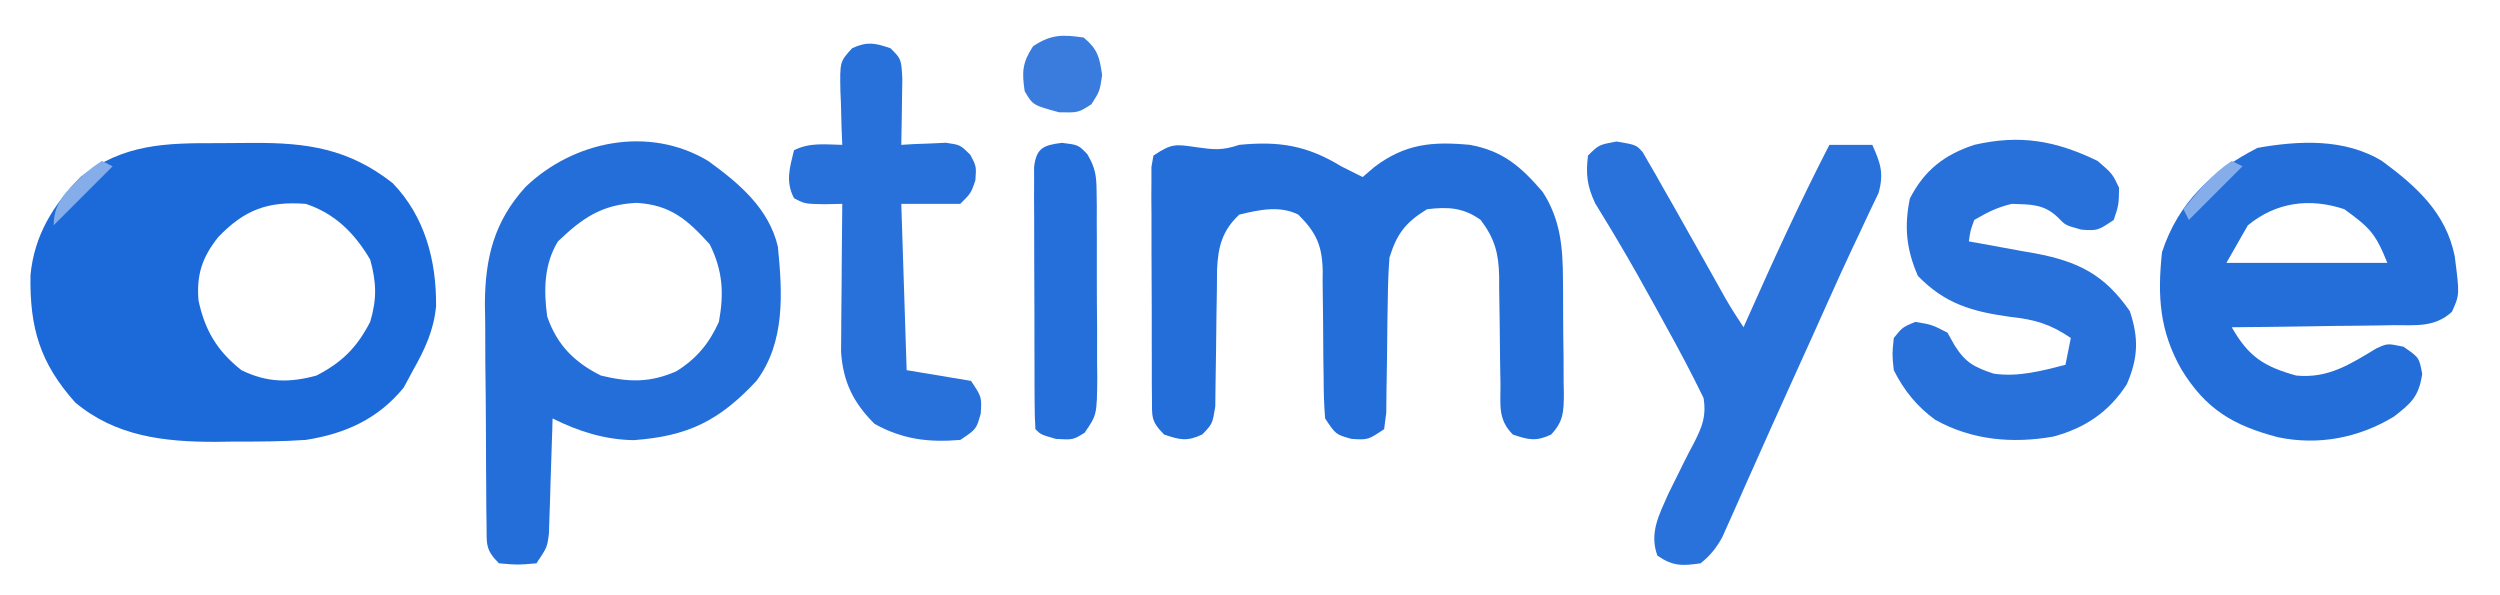 <?xml version="1.0" encoding="UTF-8"?>
<svg version="1.1" xmlns="http://www.w3.org/2000/svg" width="466" height="111">
<path d="M0 0 C2.177 0.003 4.353 -0.02 6.53 -0.046 C16.609 -0.092 24.315 1.031 32.487 7.433 C38.543 13.671 40.678 21.965 40.6 30.398 C40.159 34.914 38.522 38.4 36.315 42.316 C35.737 43.388 35.16 44.461 34.565 45.566 C29.788 51.404 23.715 54.151 16.315 55.316 C11.853 55.619 7.411 55.64 2.94 55.628 C1.188 55.652 1.188 55.652 -0.599 55.677 C-10.125 55.682 -19.16 54.643 -26.685 48.316 C-33.245 40.951 -35.17 34.411 -35.001 24.573 C-34.283 17.174 -30.796 11.548 -25.685 6.316 C-17.564 0.095 -9.83 -0.03 0 0 Z M0.002 17.503 C-3 21.264 -4.079 24.51 -3.685 29.316 C-2.499 34.887 -0.208 38.74 4.315 42.316 C9.101 44.655 13.261 44.7 18.315 43.316 C23.105 40.829 25.828 38.105 28.315 33.316 C29.582 29.055 29.501 25.99 28.315 21.691 C25.4 16.773 21.796 13.143 16.315 11.316 C9.245 10.782 4.881 12.415 0.002 17.503 Z " fill="#1C69D9" transform="translate(40.685,26.684)"/>
<path d="M0 0 C3.292 0.465 4.786 0.634 8 -0.438 C15.456 -1.172 20.639 -0.319 27 3.562 C28.328 4.239 29.66 4.909 31 5.562 C31.722 4.944 32.444 4.325 33.188 3.688 C38.928 -0.65 43.965 -1.094 51 -0.438 C57.146 0.675 60.552 3.668 64.555 8.332 C67.89 13.479 68.318 18.706 68.336 24.699 C68.346 25.841 68.346 25.841 68.356 27.006 C68.366 28.605 68.371 30.205 68.371 31.804 C68.375 34.253 68.411 36.701 68.449 39.15 C68.455 40.708 68.459 42.266 68.461 43.824 C68.475 44.555 68.49 45.287 68.504 46.04 C68.475 49.338 68.435 51.097 66.135 53.558 C63.324 54.881 61.903 54.556 59 53.562 C56.191 50.753 56.703 48.083 56.691 44.324 C56.666 42.85 56.641 41.375 56.615 39.9 C56.587 37.577 56.563 35.253 56.544 32.929 C56.522 30.685 56.483 28.443 56.441 26.199 C56.441 25.165 56.441 25.165 56.441 24.109 C56.352 19.766 55.62 17.039 53 13.562 C49.791 11.238 46.885 11.087 43 11.562 C38.988 14.025 37.383 16.125 36 20.562 C35.807 23.03 35.715 25.506 35.691 27.98 C35.666 29.413 35.641 30.846 35.615 32.279 C35.586 34.524 35.562 36.769 35.544 39.014 C35.522 41.191 35.483 43.367 35.441 45.543 C35.428 46.841 35.414 48.14 35.401 49.477 C35.268 50.495 35.136 51.514 35 52.562 C32 54.562 32 54.562 28.938 54.375 C26 53.562 26 53.562 24 50.562 C23.808 48.083 23.723 45.706 23.727 43.227 C23.706 41.755 23.685 40.284 23.664 38.812 C23.641 36.5 23.625 34.187 23.619 31.874 C23.61 29.637 23.576 27.401 23.539 25.164 C23.544 24.477 23.549 23.791 23.554 23.083 C23.457 18.323 22.357 15.913 19 12.562 C15.523 10.824 11.693 11.675 8 12.562 C4.858 15.508 4.046 18.513 3.858 22.793 C3.847 24.099 3.836 25.405 3.824 26.75 C3.801 28.185 3.777 29.62 3.752 31.055 C3.717 33.313 3.687 35.571 3.674 37.829 C3.659 40.012 3.618 42.193 3.574 44.375 C3.56 45.681 3.545 46.987 3.53 48.332 C3 51.562 3 51.562 1.128 53.523 C-1.68 54.894 -3.083 54.56 -6 53.562 C-8.507 51.055 -8.256 50.242 -8.275 46.777 C-8.284 45.783 -8.294 44.788 -8.304 43.764 C-8.303 42.687 -8.302 41.61 -8.301 40.5 C-8.305 39.398 -8.309 38.296 -8.314 37.16 C-8.32 34.826 -8.32 32.493 -8.316 30.159 C-8.313 26.577 -8.336 22.996 -8.361 19.414 C-8.364 17.151 -8.364 14.888 -8.363 12.625 C-8.372 11.548 -8.382 10.471 -8.391 9.361 C-8.385 8.367 -8.379 7.372 -8.372 6.348 C-8.373 5.031 -8.373 5.031 -8.374 3.688 C-8.251 2.986 -8.127 2.285 -8 1.562 C-4.557 -0.733 -3.912 -0.565 0 0 Z " fill="#246EDA" transform="translate(223,27.438)"/>
<path d="M0 0 C5.771 4.177 11.329 8.842 13 16 C13.849 24.571 14.399 33.777 9 41 C2.074 48.43 -3.762 51.307 -13.848 52.043 C-19.261 51.969 -24.179 50.411 -29 48 C-29.02 48.711 -29.04 49.423 -29.06 50.156 C-29.155 53.375 -29.265 56.594 -29.375 59.812 C-29.421 61.492 -29.421 61.492 -29.469 63.205 C-29.527 64.815 -29.527 64.815 -29.586 66.457 C-29.617 67.447 -29.649 68.437 -29.681 69.456 C-30 72 -30 72 -32 75 C-35.5 75.312 -35.5 75.312 -39 75 C-41.579 72.421 -41.267 71.38 -41.306 67.791 C-41.33 66.158 -41.33 66.158 -41.355 64.492 C-41.36 63.309 -41.366 62.125 -41.371 60.906 C-41.38 59.69 -41.389 58.473 -41.398 57.22 C-41.413 54.638 -41.422 52.055 -41.426 49.473 C-41.437 45.544 -41.486 41.616 -41.537 37.688 C-41.547 35.177 -41.554 32.667 -41.559 30.156 C-41.588 28.406 -41.588 28.406 -41.618 26.62 C-41.571 18.082 -39.903 11.3 -34.056 4.858 C-25.112 -3.738 -11.06 -6.654 0 0 Z M-28 15 C-30.609 19.27 -30.668 24.135 -30 29 C-28.181 34.28 -24.963 37.519 -20 40 C-14.785 41.262 -10.855 41.376 -5.898 39.191 C-2.163 36.847 0.197 34.015 2 30 C2.987 24.642 2.719 20.464 0.312 15.562 C-3.839 10.963 -7.035 8.165 -13.375 7.812 C-19.814 8.146 -23.355 10.562 -28 15 Z " fill="#246EDA" transform="translate(132,30)"/>
<path d="M0 0 C6.44 4.758 11.909 9.645 13.559 17.742 C14.484 24.933 14.484 24.933 13.038 28.121 C9.856 31.054 6.29 30.603 2.176 30.609 C1.314 30.626 0.453 30.642 -0.435 30.659 C-3.186 30.708 -5.936 30.729 -8.688 30.75 C-10.553 30.778 -12.418 30.808 -14.283 30.84 C-18.855 30.914 -23.427 30.963 -28 31 C-24.881 36.468 -22.045 38.314 -16 40 C-10.035 40.579 -6.007 37.937 -1.051 34.949 C1 34 1 34 4 34.625 C6.933 36.642 6.933 36.642 7.5 39.688 C6.862 43.911 5.497 45.129 2.195 47.676 C-4.391 51.649 -11.876 53.073 -19.406 51.496 C-27.763 49.294 -32.815 46.299 -37.375 38.875 C-41.466 31.677 -41.88 25.203 -41 17 C-37.955 7.714 -31.728 1.928 -23.188 -2.438 C-15.385 -3.814 -6.978 -4.212 0 0 Z M-25 12 C-26.32 14.31 -27.64 16.62 -29 19 C-19.1 19 -9.2 19 1 19 C-1.252 13.37 -2.349 12.417 -7 9 C-13.446 6.851 -19.717 7.654 -25 12 Z " fill="#246EDA" transform="translate(444,30)"/>
<path d="M0 0 C3.688 0.625 3.688 0.625 4.906 2.021 C5.267 2.649 5.628 3.278 6 3.926 C6.424 4.652 6.848 5.377 7.284 6.125 C7.747 6.95 8.21 7.775 8.688 8.625 C9.21 9.538 9.733 10.45 10.272 11.391 C11.987 14.399 13.683 17.416 15.375 20.438 C16.524 22.486 17.673 24.534 18.824 26.582 C19.327 27.479 19.829 28.376 20.346 29.3 C21.393 31.115 22.525 32.881 23.688 34.625 C23.923 34.092 24.159 33.56 24.403 33.011 C29.255 22.084 34.213 11.256 39.688 0.625 C42.328 0.625 44.968 0.625 47.688 0.625 C49.224 4.077 49.884 5.927 48.844 9.621 C48.297 10.757 47.751 11.892 47.188 13.062 C46.527 14.475 45.867 15.888 45.207 17.301 C44.817 18.119 44.427 18.937 44.026 19.78 C42.464 23.101 40.952 26.445 39.449 29.793 C39.017 30.755 39.017 30.755 38.577 31.736 C37.98 33.065 37.383 34.394 36.787 35.724 C35.269 39.098 33.739 42.467 32.211 45.836 C30.011 50.688 27.828 55.546 25.664 60.414 C25.21 61.43 24.756 62.445 24.288 63.492 C23.452 65.363 22.621 67.237 21.796 69.114 C21.426 69.937 21.057 70.761 20.676 71.609 C20.205 72.672 20.205 72.672 19.724 73.757 C18.591 75.799 17.496 77.148 15.688 78.625 C12.263 79.124 10.495 79.187 7.625 77.188 C6.074 72.949 7.961 69.555 9.688 65.625 C10.295 64.385 10.909 63.148 11.527 61.914 C11.85 61.259 12.173 60.604 12.506 59.929 C13.16 58.619 13.832 57.319 14.525 56.03 C16.014 53.069 16.769 51.132 16.238 47.824 C13.985 43.176 11.569 38.641 9.062 34.125 C8.529 33.15 7.995 32.176 7.444 31.172 C5.061 26.838 2.654 22.527 0.117 18.281 C-0.256 17.653 -0.629 17.024 -1.013 16.377 C-1.991 14.744 -2.987 13.121 -3.984 11.5 C-5.485 8.252 -5.735 6.162 -5.312 2.625 C-3.312 0.625 -3.312 0.625 0 0 Z " fill="#2971DB" transform="translate(301.312,26.375)"/>
<path d="M0 0 C2.75 2.375 2.75 2.375 4 5 C3.938 8.188 3.938 8.188 3 11 C0 13 0 13 -3 12.812 C-6 12 -6 12 -7.438 10.5 C-10.037 8.005 -12.489 8.117 -16 8 C-18.761 8.66 -20.482 9.539 -23 11 C-23.736 13.05 -23.736 13.05 -24 15 C-23.426 15.1 -22.851 15.2 -22.259 15.304 C-19.628 15.771 -17.002 16.26 -14.375 16.75 C-13.02 16.986 -13.02 16.986 -11.637 17.227 C-3.692 18.734 1.254 21.145 6 28 C7.686 33.058 7.556 36.711 5.438 41.625 C2.114 46.797 -2.345 49.78 -8.25 51.375 C-15.86 52.723 -23.481 52.056 -30.277 48.246 C-33.659 45.8 -36.128 42.743 -38 39 C-38.312 36.062 -38.312 36.062 -38 33 C-36.375 31 -36.375 31 -34 30 C-30.938 30.5 -30.938 30.5 -28 32 C-27.546 32.804 -27.093 33.609 -26.625 34.438 C-24.594 37.641 -22.939 38.454 -19.406 39.641 C-14.82 40.326 -10.439 39.134 -6 38 C-5.67 36.35 -5.34 34.7 -5 33 C-8.81 30.392 -11.744 29.549 -16.312 29.062 C-23.44 28.071 -28.425 26.639 -33.5 21.438 C-35.655 16.499 -36.087 12.293 -35 7 C-32.294 1.725 -28.584 -1.156 -23 -3 C-14.469 -4.963 -7.851 -3.808 0 0 Z " fill="#2871DB" transform="translate(391,30)"/>
<path d="M0 0 C2 2 2 2 2.195 5.695 C2.182 7.172 2.158 8.649 2.125 10.125 C2.116 10.879 2.107 11.633 2.098 12.41 C2.074 14.274 2.038 16.137 2 18 C2.759 17.954 3.519 17.907 4.301 17.859 C5.295 17.823 6.289 17.787 7.312 17.75 C8.299 17.704 9.285 17.657 10.301 17.609 C13 18 13 18 14.867 19.852 C16 22 16 22 15.812 24.625 C15 27 15 27 13 29 C9.37 29 5.74 29 2 29 C2.495 44.345 2.495 44.345 3 60 C6.96 60.66 10.92 61.32 15 62 C17 65 17 65 16.812 68.062 C16 71 16 71 13 73 C7.117 73.499 2.214 72.908 -3 70 C-6.95 66.05 -8.856 62.165 -9.227 56.587 C-9.211 54.678 -9.211 54.678 -9.195 52.73 C-9.192 52.049 -9.19 51.368 -9.187 50.667 C-9.176 48.507 -9.151 46.347 -9.125 44.188 C-9.115 42.717 -9.106 41.246 -9.098 39.775 C-9.076 36.183 -9.041 32.592 -9 29 C-10.114 29.022 -11.227 29.044 -12.375 29.066 C-16 29 -16 29 -18 27.938 C-19.615 24.808 -18.799 22.318 -18 19 C-15.043 17.522 -12.258 17.94 -9 18 C-9.046 16.88 -9.093 15.76 -9.141 14.605 C-9.178 13.133 -9.215 11.66 -9.25 10.188 C-9.3 9.081 -9.3 9.081 -9.352 7.951 C-9.45 2.492 -9.45 2.492 -7.148 -0.023 C-4.33 -1.304 -2.895 -0.99 0 0 Z " fill="#2871DB" transform="translate(166,9)"/>
<path d="M0 0 C3.062 0.375 3.062 0.375 4.729 2.104 C6.242 4.681 6.447 6.115 6.467 9.08 C6.479 10.008 6.492 10.936 6.505 11.891 C6.502 12.886 6.499 13.881 6.496 14.906 C6.501 15.934 6.507 16.962 6.512 18.022 C6.518 20.194 6.517 22.366 6.509 24.538 C6.5 27.863 6.529 31.187 6.561 34.512 C6.562 36.622 6.562 38.733 6.559 40.844 C6.57 41.839 6.581 42.833 6.593 43.859 C6.523 50.703 6.523 50.703 4.231 54.045 C2.062 55.375 2.062 55.375 -1.125 55.188 C-3.938 54.375 -3.938 54.375 -4.938 53.375 C-5.041 51.79 -5.076 50.2 -5.083 48.612 C-5.089 47.597 -5.096 46.583 -5.102 45.537 C-5.103 44.433 -5.104 43.329 -5.105 42.191 C-5.11 40.503 -5.11 40.503 -5.116 38.78 C-5.121 36.393 -5.123 34.007 -5.123 31.62 C-5.125 27.957 -5.143 24.294 -5.162 20.631 C-5.165 18.318 -5.167 16.005 -5.168 13.691 C-5.175 12.589 -5.182 11.487 -5.19 10.352 C-5.187 9.334 -5.184 8.316 -5.18 7.268 C-5.182 6.369 -5.183 5.471 -5.185 4.545 C-4.776 0.955 -3.447 0.44 0 0 Z " fill="#256FDB" transform="translate(197.938,26.625)"/>
<path d="M0 0 C2.625 2.202 2.945 3.62 3.438 7 C3 10 3 10 1.438 12.438 C-1 14 -1 14 -4.562 13.938 C-9.478 12.597 -9.478 12.597 -11 10 C-11.535 6.406 -11.448 4.681 -9.438 1.625 C-6.079 -0.614 -3.953 -0.575 0 0 Z " fill="#397CDE" transform="translate(202,7)"/>
<path d="M0 0 C0.66 0.33 1.32 0.66 2 1 C-1.63 4.63 -5.26 8.26 -9 12 C-9 7.841 -6.753 5.855 -4 3 C-1.688 1.125 -1.688 1.125 0 0 Z " fill="#84ADEA" transform="translate(19,30)"/>
<path d="M0 0 C0.66 0.33 1.32 0.66 2 1 C-1.3 4.3 -4.6 7.6 -8 11 C-8.33 10.34 -8.66 9.68 -9 9 C-6.21 5.513 -3.748 2.498 0 0 Z " fill="#84ADEA" transform="translate(416,30)"/>
</svg>
